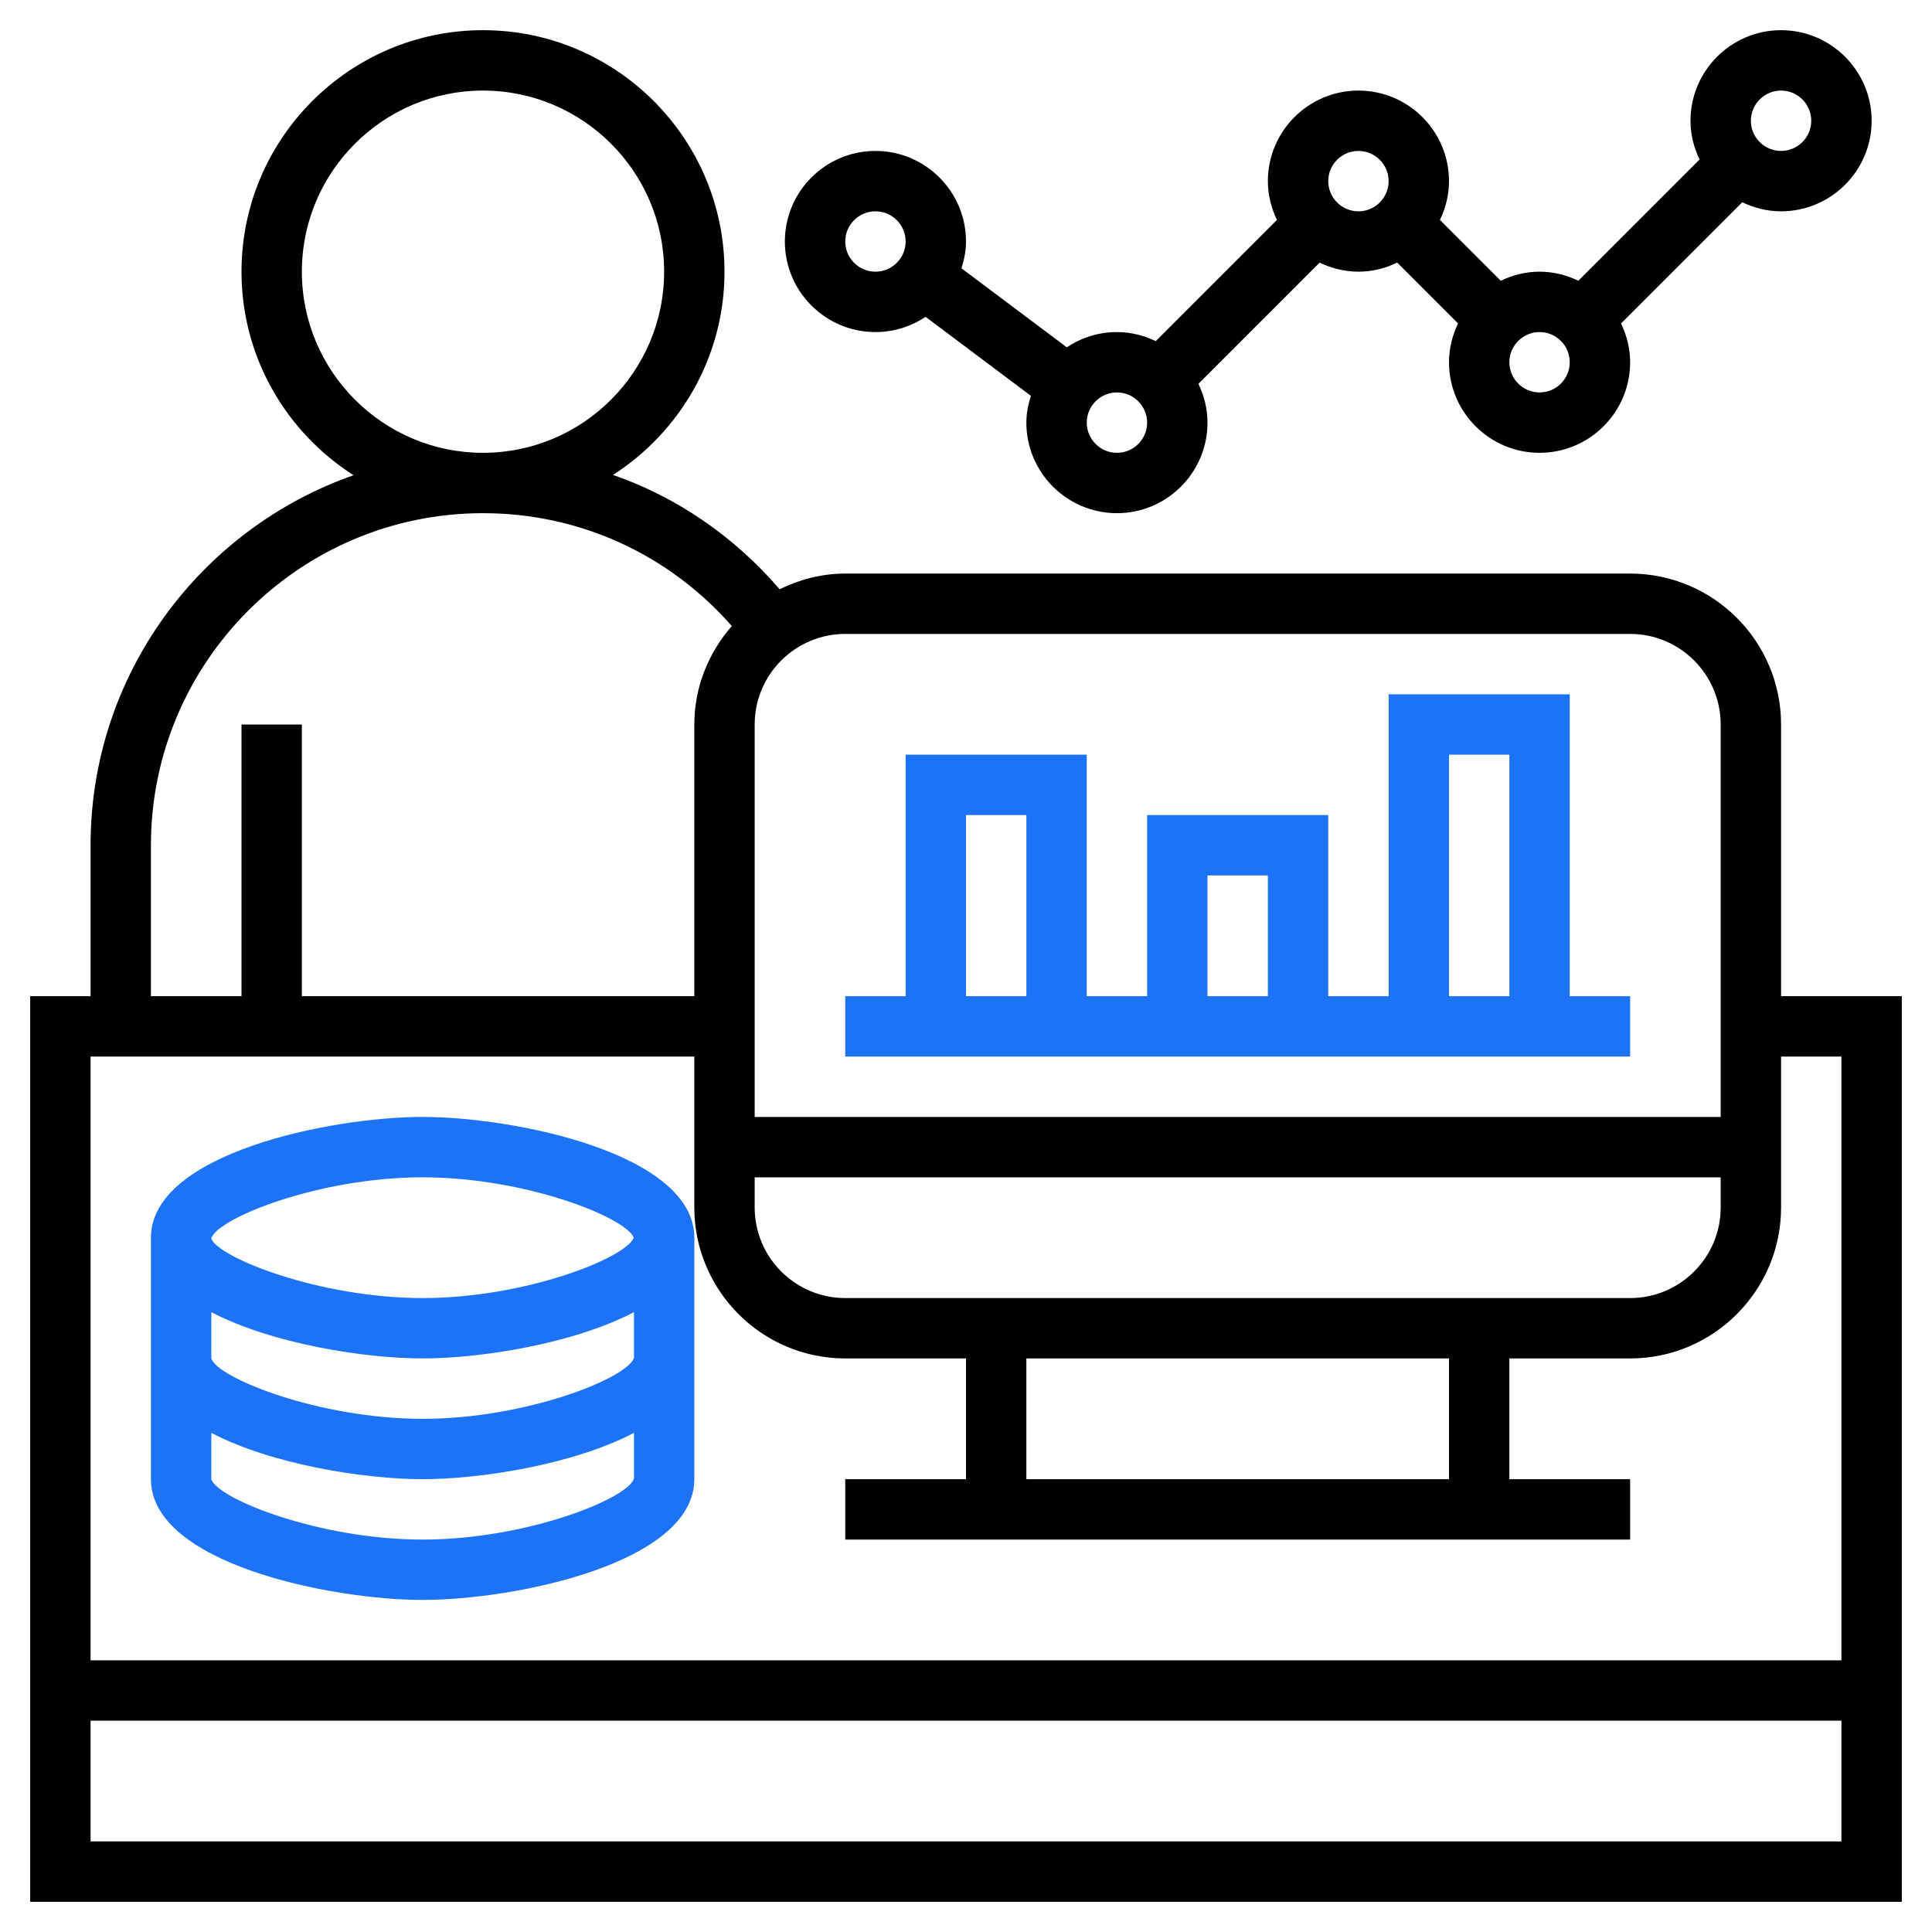 <svg width="90" height="90" viewBox="0 0 90 90" fill="none" xmlns="http://www.w3.org/2000/svg">
<path d="M82.969 46.406V33.75C82.969 29.873 79.814 26.719 75.938 26.719H39.375C38.274 26.719 37.246 26.996 36.318 27.449C34.199 24.988 31.541 23.164 28.557 22.123C31.674 20.119 33.75 16.629 33.75 12.656C33.75 6.453 28.703 1.406 22.5 1.406C16.297 1.406 11.25 6.453 11.25 12.656C11.25 16.64 13.337 20.137 16.469 22.137C9.347 24.636 4.219 31.41 4.219 39.375V46.406H1.406V88.594H88.594V46.406H82.969ZM47.812 68.906V63.281H67.5V68.906H47.812ZM39.375 60.469C37.049 60.469 35.156 58.576 35.156 56.25V54.844H80.156V56.25C80.156 58.576 78.263 60.469 75.938 60.469H39.375ZM75.938 29.531C78.263 29.531 80.156 31.424 80.156 33.75V52.031H35.156V33.75C35.156 31.424 37.049 29.531 39.375 29.531H75.938ZM14.062 12.656C14.062 8.003 17.847 4.219 22.5 4.219C27.153 4.219 30.938 8.003 30.938 12.656C30.938 17.309 27.153 21.094 22.5 21.094C17.847 21.094 14.062 17.309 14.062 12.656ZM7.031 39.375C7.031 30.846 13.971 23.906 22.5 23.906C27.001 23.906 31.151 25.819 34.09 29.163C33.017 30.398 32.344 31.989 32.344 33.75V46.406H14.062V33.75H11.25V46.406H7.031V39.375ZM32.344 49.219V56.25C32.344 60.127 35.498 63.281 39.375 63.281H45V68.906H39.375V71.719H75.938V68.906H70.312V63.281H75.938C79.814 63.281 82.969 60.127 82.969 56.25V49.219H85.781V77.344H4.219V49.219H32.344ZM4.219 85.781V80.156H85.781V85.781H4.219Z" fill="black"/>
<path d="M19.688 74.531C23.962 74.531 32.344 72.832 32.344 68.906V57.656C32.344 53.73 23.962 52.031 19.688 52.031C15.412 52.031 7.031 53.73 7.031 57.656V68.906C7.031 72.832 15.412 74.531 19.688 74.531ZM19.688 71.719C14.853 71.719 10.118 69.812 9.844 68.906V66.749C12.675 68.23 16.994 68.906 19.688 68.906C22.382 68.906 26.703 68.23 29.534 66.748V68.874C29.257 69.812 24.522 71.719 19.688 71.719V71.719ZM19.688 54.844C24.467 54.844 29.149 56.708 29.524 57.656C29.149 58.604 24.467 60.469 19.688 60.469C14.863 60.469 10.14 58.569 9.844 57.696V57.683C10.14 56.744 14.863 54.844 19.688 54.844ZM9.844 61.124C12.675 62.605 16.994 63.281 19.688 63.281C22.382 63.281 26.702 62.605 29.533 61.124V63.252C29.246 64.191 24.518 66.094 19.688 66.094C14.853 66.094 10.118 64.187 9.844 63.281V61.124Z" fill="#1D73F8"/>
<path d="M40.781 15.469C41.645 15.469 42.448 15.206 43.117 14.759L48.023 18.439C47.898 18.835 47.812 19.25 47.812 19.688C47.812 22.013 49.705 23.906 52.031 23.906C54.357 23.906 56.25 22.013 56.25 19.688C56.25 19.038 56.091 18.43 55.827 17.881L61.473 12.234C62.024 12.497 62.632 12.656 63.281 12.656C63.931 12.656 64.538 12.497 65.088 12.233L67.922 15.067C67.659 15.618 67.5 16.225 67.5 16.875C67.5 19.201 69.393 21.094 71.719 21.094C74.045 21.094 75.938 19.201 75.938 16.875C75.938 16.225 75.779 15.618 75.514 15.068L81.16 9.422C81.712 9.685 82.319 9.844 82.969 9.844C85.295 9.844 87.188 7.951 87.188 5.625C87.188 3.299 85.295 1.406 82.969 1.406C80.643 1.406 78.75 3.299 78.75 5.625C78.75 6.275 78.909 6.882 79.173 7.432L73.527 13.078C72.976 12.815 72.368 12.656 71.719 12.656C71.069 12.656 70.462 12.815 69.912 13.079L67.078 10.246C67.341 9.695 67.5 9.087 67.5 8.438C67.5 6.112 65.607 4.219 63.281 4.219C60.955 4.219 59.062 6.112 59.062 8.438C59.062 9.087 59.221 9.695 59.486 10.245L53.84 15.891C53.288 15.628 52.681 15.469 52.031 15.469C51.168 15.469 50.365 15.732 49.696 16.179L44.789 12.499C44.914 12.102 45 11.687 45 11.25C45 8.924 43.107 7.031 40.781 7.031C38.455 7.031 36.562 8.924 36.562 11.25C36.562 13.576 38.455 15.469 40.781 15.469V15.469ZM82.969 4.219C83.744 4.219 84.375 4.85 84.375 5.625C84.375 6.4 83.744 7.031 82.969 7.031C82.194 7.031 81.562 6.4 81.562 5.625C81.562 4.85 82.194 4.219 82.969 4.219ZM73.125 16.875C73.125 17.65 72.494 18.281 71.719 18.281C70.944 18.281 70.312 17.65 70.312 16.875C70.312 16.1 70.944 15.469 71.719 15.469C72.494 15.469 73.125 16.1 73.125 16.875ZM63.281 7.031C64.056 7.031 64.688 7.663 64.688 8.438C64.688 9.212 64.056 9.844 63.281 9.844C62.506 9.844 61.875 9.212 61.875 8.438C61.875 7.663 62.506 7.031 63.281 7.031ZM52.031 18.281C52.806 18.281 53.438 18.913 53.438 19.688C53.438 20.462 52.806 21.094 52.031 21.094C51.256 21.094 50.625 20.462 50.625 19.688C50.625 18.913 51.256 18.281 52.031 18.281ZM40.781 9.844C41.556 9.844 42.188 10.475 42.188 11.25C42.188 12.025 41.556 12.656 40.781 12.656C40.006 12.656 39.375 12.025 39.375 11.25C39.375 10.475 40.006 9.844 40.781 9.844Z" fill="black"/>
<path d="M75.938 46.406H73.125V32.344H64.688V46.406H61.875V37.969H53.438V46.406H50.625V35.156H42.188V46.406H39.375V49.219H75.938V46.406ZM67.5 35.156H70.312V46.406H67.5V35.156ZM56.25 40.781H59.062V46.406H56.25V40.781ZM45 37.969H47.812V46.406H45V37.969Z" fill="#1D73F8"/>
</svg>
